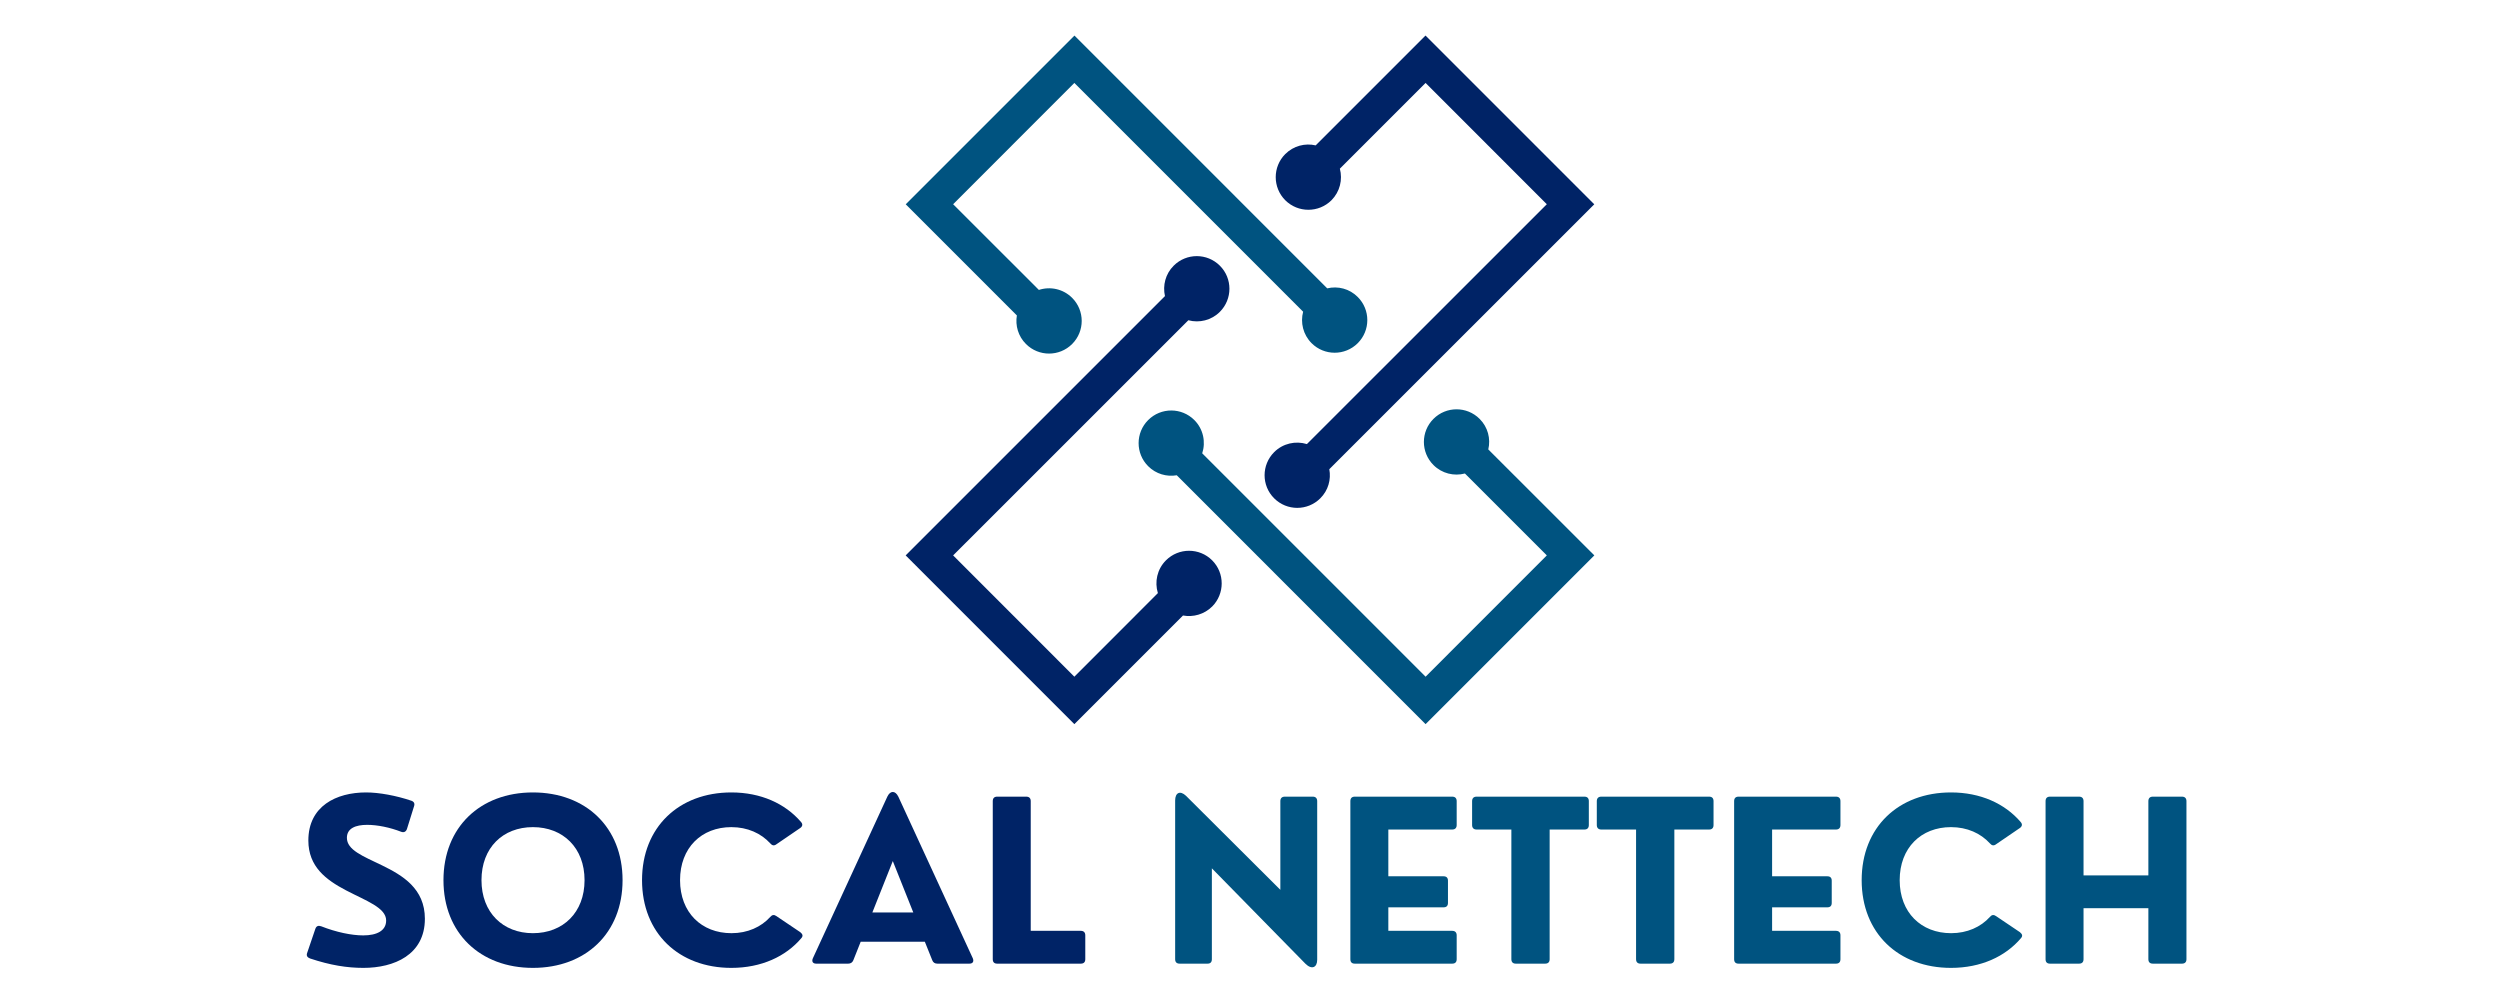 <?xml version="1.0" encoding="UTF-8"?>
<svg xmlns="http://www.w3.org/2000/svg" xmlns:xlink="http://www.w3.org/1999/xlink" width="200" zoomAndPan="magnify" viewBox="0 0 150 60" height="80" preserveAspectRatio="xMidYMid meet" version="1.0">
  <defs>
    <g></g>
    <clipPath id="1d391a8608">
      <path d="M 68 24 L 96 24 L 96 44 L 68 44 Z M 68 24 " clip-rule="nonzero"></path>
    </clipPath>
    <clipPath id="c4b1f6edf2">
      <path d="M 75 -8.398 L 106.289 22.891 L 75 54.18 L 43.711 22.891 Z M 75 -8.398 " clip-rule="nonzero"></path>
    </clipPath>
    <clipPath id="f41cb2983e">
      <path d="M 75 -8.398 L 106.289 22.891 L 75 54.18 L 43.711 22.891 Z M 75 -8.398 " clip-rule="nonzero"></path>
    </clipPath>
    <clipPath id="db57a841c8">
      <path d="M 54 15 L 74 15 L 74 44 L 54 44 Z M 54 15 " clip-rule="nonzero"></path>
    </clipPath>
    <clipPath id="0eee944460">
      <path d="M 75 -8.398 L 106.289 22.891 L 75 54.18 L 43.711 22.891 Z M 75 -8.398 " clip-rule="nonzero"></path>
    </clipPath>
    <clipPath id="f8d977f86b">
      <path d="M 75 -8.398 L 106.289 22.891 L 75 54.18 L 43.711 22.891 Z M 75 -8.398 " clip-rule="nonzero"></path>
    </clipPath>
    <clipPath id="da0114506d">
      <path d="M 54 2 L 83 2 L 83 22 L 54 22 Z M 54 2 " clip-rule="nonzero"></path>
    </clipPath>
    <clipPath id="05378673f1">
      <path d="M 75 -8.398 L 106.289 22.891 L 75 54.18 L 43.711 22.891 Z M 75 -8.398 " clip-rule="nonzero"></path>
    </clipPath>
    <clipPath id="6d763bf749">
      <path d="M 75 -8.398 L 106.289 22.891 L 75 54.18 L 43.711 22.891 Z M 75 -8.398 " clip-rule="nonzero"></path>
    </clipPath>
    <clipPath id="85c2985261">
      <path d="M 75 2 L 96 2 L 96 31 L 75 31 Z M 75 2 " clip-rule="nonzero"></path>
    </clipPath>
    <clipPath id="9f79e28266">
      <path d="M 75 -8.398 L 106.289 22.891 L 75 54.18 L 43.711 22.891 Z M 75 -8.398 " clip-rule="nonzero"></path>
    </clipPath>
    <clipPath id="fe101329a4">
      <path d="M 75 -8.398 L 106.289 22.891 L 75 54.18 L 43.711 22.891 Z M 75 -8.398 " clip-rule="nonzero"></path>
    </clipPath>
  </defs>
  <g fill="#002366" fill-opacity="1">
    <g transform="translate(17.802, 57.819)">
      <g>
        <path d="M 4.004 0.254 C 5.836 0.254 7.691 -0.523 7.691 -2.695 C 7.691 -4.508 6.348 -5.297 5.125 -5.895 C 3.961 -6.457 3.012 -6.82 3.012 -7.551 C 3.012 -8.125 3.543 -8.328 4.227 -8.328 C 4.848 -8.328 5.602 -8.172 6.273 -7.91 C 6.438 -7.852 6.555 -7.918 6.613 -8.074 L 7.039 -9.438 C 7.098 -9.602 7.043 -9.719 6.875 -9.777 C 5.973 -10.082 4.945 -10.273 4.16 -10.273 C 2.379 -10.273 0.699 -9.457 0.699 -7.391 C 0.699 -5.812 1.766 -5.027 2.953 -4.402 C 4.16 -3.77 5.367 -3.359 5.367 -2.59 C 5.367 -1.977 4.812 -1.695 3.992 -1.695 C 3.289 -1.695 2.375 -1.887 1.469 -2.242 C 1.305 -2.301 1.18 -2.262 1.121 -2.094 L 0.633 -0.66 C 0.566 -0.488 0.625 -0.379 0.797 -0.312 C 2.023 0.098 3.031 0.254 4.004 0.254 Z M 4.004 0.254 "></path>
      </g>
    </g>
  </g>
  <g fill="#002366" fill-opacity="1">
    <g transform="translate(26.026, 57.819)">
      <g>
        <path d="M 5.949 0.254 C 9.117 0.254 11.328 -1.832 11.328 -5.008 C 11.328 -8.184 9.117 -10.273 5.949 -10.273 C 2.785 -10.273 0.582 -8.184 0.582 -5.008 C 0.582 -1.832 2.785 0.254 5.949 0.254 Z M 5.949 -1.828 C 4.148 -1.828 2.863 -3.07 2.863 -5.008 C 2.863 -6.953 4.141 -8.191 5.949 -8.191 C 7.754 -8.191 9.047 -6.953 9.047 -5.008 C 9.047 -3.066 7.754 -1.828 5.949 -1.828 Z M 5.949 -1.828 "></path>
      </g>
    </g>
  </g>
  <g fill="#002366" fill-opacity="1">
    <g transform="translate(37.94, 57.819)">
      <g>
        <path d="M 5.941 0.254 C 7.734 0.254 9.211 -0.426 10.148 -1.539 C 10.254 -1.664 10.219 -1.773 10.078 -1.887 L 8.641 -2.855 C 8.504 -2.953 8.387 -2.934 8.277 -2.805 C 7.73 -2.199 6.914 -1.828 5.949 -1.828 C 4.148 -1.828 2.863 -3.07 2.863 -5.008 C 2.863 -6.953 4.148 -8.191 5.941 -8.191 C 6.914 -8.191 7.723 -7.82 8.277 -7.215 C 8.387 -7.082 8.512 -7.062 8.641 -7.16 L 10.078 -8.141 C 10.215 -8.242 10.238 -8.367 10.121 -8.5 C 9.172 -9.605 7.711 -10.273 5.941 -10.273 C 2.797 -10.273 0.582 -8.191 0.582 -5.008 C 0.582 -1.828 2.793 0.254 5.941 0.254 Z M 5.941 0.254 "></path>
      </g>
    </g>
  </g>
  <g fill="#002366" fill-opacity="1">
    <g transform="translate(48.564, 57.819)">
      <g>
        <path d="M 5.336 -10.02 C 5.152 -10.395 4.852 -10.395 4.676 -10.02 L 0.207 -0.32 C 0.125 -0.129 0.207 0 0.406 0 L 2.328 0 C 2.477 0 2.582 -0.07 2.637 -0.207 L 3.078 -1.316 L 6.926 -1.316 L 7.371 -0.207 C 7.422 -0.07 7.527 0 7.676 0 L 9.602 0 C 9.805 0 9.883 -0.129 9.805 -0.32 Z M 5.004 -6.156 L 6.234 -3.07 L 3.777 -3.07 Z M 5.004 -6.156 "></path>
      </g>
    </g>
  </g>
  <g fill="#002366" fill-opacity="1">
    <g transform="translate(58.574, 57.819)">
      <g>
        <path d="M 6.273 0 C 6.449 0 6.543 -0.09 6.543 -0.266 L 6.543 -1.703 C 6.543 -1.871 6.449 -1.969 6.273 -1.969 L 3.27 -1.969 L 3.27 -9.75 C 3.27 -9.926 3.176 -10.02 3 -10.02 L 1.258 -10.02 C 1.082 -10.02 0.992 -9.926 0.992 -9.75 L 0.992 -0.266 C 0.992 -0.09 1.082 0 1.258 0 Z M 6.273 0 "></path>
      </g>
    </g>
  </g>
  <g fill="#002366" fill-opacity="1">
    <g transform="translate(65.359, 57.819)">
      <g></g>
    </g>
  </g>
  <g fill="#005380" fill-opacity="1">
    <g transform="translate(69.505, 57.819)">
      <g>
        <path d="M 2.949 0 C 3.117 0 3.207 -0.09 3.207 -0.266 L 3.207 -5.719 L 8.816 0 C 9.203 0.387 9.527 0.227 9.527 -0.234 L 9.527 -9.75 C 9.527 -9.926 9.43 -10.02 9.262 -10.02 L 7.586 -10.02 C 7.41 -10.02 7.316 -9.926 7.316 -9.75 L 7.316 -4.43 L 1.656 -10.07 C 1.297 -10.41 1.004 -10.254 1.004 -9.789 L 1.004 -0.266 C 1.004 -0.09 1.098 0 1.273 0 Z M 2.949 0 "></path>
      </g>
    </g>
  </g>
  <g fill="#005380" fill-opacity="1">
    <g transform="translate(80.03, 57.819)">
      <g>
        <path d="M 7.102 0 C 7.277 0 7.371 -0.09 7.371 -0.266 L 7.371 -1.703 C 7.371 -1.871 7.277 -1.969 7.102 -1.969 L 3.27 -1.969 L 3.27 -3.379 L 6.582 -3.379 C 6.758 -3.379 6.848 -3.469 6.848 -3.645 L 6.848 -4.977 C 6.848 -5.152 6.758 -5.242 6.582 -5.242 L 3.27 -5.242 L 3.27 -8.047 L 7.102 -8.047 C 7.277 -8.047 7.371 -8.145 7.371 -8.316 L 7.371 -9.75 C 7.371 -9.926 7.277 -10.02 7.102 -10.02 L 1.258 -10.02 C 1.082 -10.02 0.992 -9.926 0.992 -9.75 L 0.992 -0.266 C 0.992 -0.09 1.082 0 1.258 0 Z M 7.102 0 "></path>
      </g>
    </g>
  </g>
  <g fill="#005380" fill-opacity="1">
    <g transform="translate(88.092, 57.819)">
      <g>
        <path d="M 4.617 0 C 4.789 0 4.887 -0.09 4.887 -0.266 L 4.887 -8.047 L 6.973 -8.047 C 7.148 -8.047 7.238 -8.145 7.238 -8.316 L 7.238 -9.75 C 7.238 -9.926 7.148 -10.02 6.973 -10.02 L 0.504 -10.02 C 0.332 -10.02 0.234 -9.926 0.234 -9.75 L 0.234 -8.316 C 0.234 -8.145 0.332 -8.047 0.504 -8.047 L 2.59 -8.047 L 2.59 -0.266 C 2.59 -0.09 2.688 0 2.855 0 Z M 4.617 0 "></path>
      </g>
    </g>
  </g>
  <g fill="#005380" fill-opacity="1">
    <g transform="translate(95.574, 57.819)">
      <g>
        <path d="M 4.617 0 C 4.789 0 4.887 -0.09 4.887 -0.266 L 4.887 -8.047 L 6.973 -8.047 C 7.148 -8.047 7.238 -8.145 7.238 -8.316 L 7.238 -9.75 C 7.238 -9.926 7.148 -10.02 6.973 -10.02 L 0.504 -10.02 C 0.332 -10.02 0.234 -9.926 0.234 -9.75 L 0.234 -8.316 C 0.234 -8.145 0.332 -8.047 0.504 -8.047 L 2.59 -8.047 L 2.59 -0.266 C 2.59 -0.09 2.688 0 2.855 0 Z M 4.617 0 "></path>
      </g>
    </g>
  </g>
  <g fill="#005380" fill-opacity="1">
    <g transform="translate(103.056, 57.819)">
      <g>
        <path d="M 7.102 0 C 7.277 0 7.371 -0.09 7.371 -0.266 L 7.371 -1.703 C 7.371 -1.871 7.277 -1.969 7.102 -1.969 L 3.27 -1.969 L 3.27 -3.379 L 6.582 -3.379 C 6.758 -3.379 6.848 -3.469 6.848 -3.645 L 6.848 -4.977 C 6.848 -5.152 6.758 -5.242 6.582 -5.242 L 3.27 -5.242 L 3.27 -8.047 L 7.102 -8.047 C 7.277 -8.047 7.371 -8.145 7.371 -8.316 L 7.371 -9.75 C 7.371 -9.926 7.277 -10.02 7.102 -10.02 L 1.258 -10.02 C 1.082 -10.02 0.992 -9.926 0.992 -9.75 L 0.992 -0.266 C 0.992 -0.09 1.082 0 1.258 0 Z M 7.102 0 "></path>
      </g>
    </g>
  </g>
  <g fill="#005380" fill-opacity="1">
    <g transform="translate(111.118, 57.819)">
      <g>
        <path d="M 5.941 0.254 C 7.734 0.254 9.211 -0.426 10.148 -1.539 C 10.254 -1.664 10.219 -1.773 10.078 -1.887 L 8.641 -2.855 C 8.504 -2.953 8.387 -2.934 8.277 -2.805 C 7.73 -2.199 6.914 -1.828 5.949 -1.828 C 4.148 -1.828 2.863 -3.07 2.863 -5.008 C 2.863 -6.953 4.148 -8.191 5.941 -8.191 C 6.914 -8.191 7.723 -7.82 8.277 -7.215 C 8.387 -7.082 8.512 -7.062 8.641 -7.16 L 10.078 -8.141 C 10.215 -8.242 10.238 -8.367 10.121 -8.5 C 9.172 -9.605 7.711 -10.273 5.941 -10.273 C 2.797 -10.273 0.582 -8.191 0.582 -5.008 C 0.582 -1.828 2.793 0.254 5.941 0.254 Z M 5.941 0.254 "></path>
      </g>
    </g>
  </g>
  <g fill="#005380" fill-opacity="1">
    <g transform="translate(121.742, 57.819)">
      <g>
        <path d="M 3 0 C 3.176 0 3.27 -0.09 3.27 -0.266 L 3.27 -3.328 L 7.16 -3.328 L 7.16 -0.266 C 7.16 -0.09 7.254 0 7.43 0 L 9.176 0 C 9.348 0 9.445 -0.09 9.445 -0.266 L 9.445 -9.75 C 9.445 -9.926 9.348 -10.02 9.176 -10.02 L 7.43 -10.02 C 7.254 -10.02 7.16 -9.926 7.16 -9.75 L 7.16 -5.297 L 3.27 -5.297 L 3.27 -9.75 C 3.27 -9.926 3.176 -10.02 3 -10.02 L 1.258 -10.02 C 1.082 -10.02 0.992 -9.926 0.992 -9.75 L 0.992 -0.266 C 0.992 -0.09 1.082 0 1.258 0 Z M 3 0 "></path>
      </g>
    </g>
  </g>
  <g clip-path="url(#1d391a8608)">
    <g clip-path="url(#c4b1f6edf2)">
      <g clip-path="url(#f41cb2983e)">
        <path fill="#005380" d="M 89.297 26.965 C 89.449 26.328 89.277 25.629 88.777 25.133 C 88.012 24.367 86.773 24.367 86.008 25.133 C 85.242 25.898 85.242 27.137 86.008 27.902 C 86.52 28.414 87.242 28.582 87.895 28.41 L 92.809 33.324 L 85.535 40.602 L 72.133 27.199 C 72.355 26.52 72.199 25.742 71.66 25.203 C 70.895 24.438 69.656 24.438 68.891 25.203 C 68.125 25.969 68.125 27.207 68.891 27.973 C 69.355 28.438 70 28.621 70.605 28.516 L 85.535 43.449 L 95.66 33.324 L 89.297 26.965 " fill-opacity="1" fill-rule="nonzero"></path>
      </g>
    </g>
  </g>
  <g clip-path="url(#db57a841c8)">
    <g clip-path="url(#0eee944460)">
      <g clip-path="url(#f8d977f86b)">
        <path fill="#002366" d="M 72.73 33.621 C 71.965 32.855 70.723 32.855 69.957 33.621 C 69.426 34.152 69.266 34.914 69.473 35.586 L 64.461 40.602 L 57.188 33.324 L 71.301 19.215 C 71.953 19.391 72.68 19.223 73.191 18.711 C 73.957 17.945 73.957 16.703 73.191 15.941 C 72.426 15.176 71.188 15.176 70.422 15.941 C 69.926 16.434 69.754 17.129 69.898 17.766 L 54.34 33.324 L 64.461 43.449 L 70.98 36.93 C 71.594 37.043 72.254 36.863 72.73 36.391 C 73.492 35.625 73.492 34.383 72.73 33.621 " fill-opacity="1" fill-rule="nonzero"></path>
      </g>
    </g>
  </g>
  <g clip-path="url(#da0114506d)">
    <g clip-path="url(#05378673f1)">
      <g clip-path="url(#6d763bf749)">
        <path fill="#005380" d="M 64.328 17.871 C 63.789 17.332 63.012 17.172 62.332 17.395 L 57.188 12.254 L 64.461 4.977 L 78.188 18.703 C 78.016 19.355 78.184 20.078 78.695 20.59 C 79.461 21.355 80.699 21.355 81.465 20.59 C 82.23 19.824 82.23 18.586 81.465 17.82 C 80.969 17.32 80.27 17.148 79.633 17.301 L 64.461 2.129 L 54.34 12.254 L 61.012 18.926 C 60.91 19.531 61.09 20.176 61.559 20.641 C 62.324 21.406 63.562 21.406 64.328 20.641 C 65.094 19.875 65.094 18.637 64.328 17.871 " fill-opacity="1" fill-rule="nonzero"></path>
      </g>
    </g>
  </g>
  <g clip-path="url(#85c2985261)">
    <g clip-path="url(#9f79e28266)">
      <g clip-path="url(#fe101329a4)">
        <path fill="#002366" d="M 77.117 12.016 C 77.883 12.777 79.121 12.777 79.887 12.016 C 80.398 11.5 80.566 10.777 80.391 10.121 L 85.535 4.977 L 92.809 12.254 L 78.414 26.645 C 77.742 26.438 76.98 26.598 76.449 27.129 C 75.684 27.895 75.684 29.137 76.449 29.898 C 77.215 30.664 78.453 30.664 79.219 29.898 C 79.695 29.426 79.875 28.766 79.758 28.152 L 95.66 12.254 L 85.535 2.129 L 78.941 8.723 C 78.305 8.574 77.613 8.75 77.117 9.242 C 76.352 10.008 76.352 11.25 77.117 12.016 " fill-opacity="1" fill-rule="nonzero"></path>
      </g>
    </g>
  </g>
</svg>

